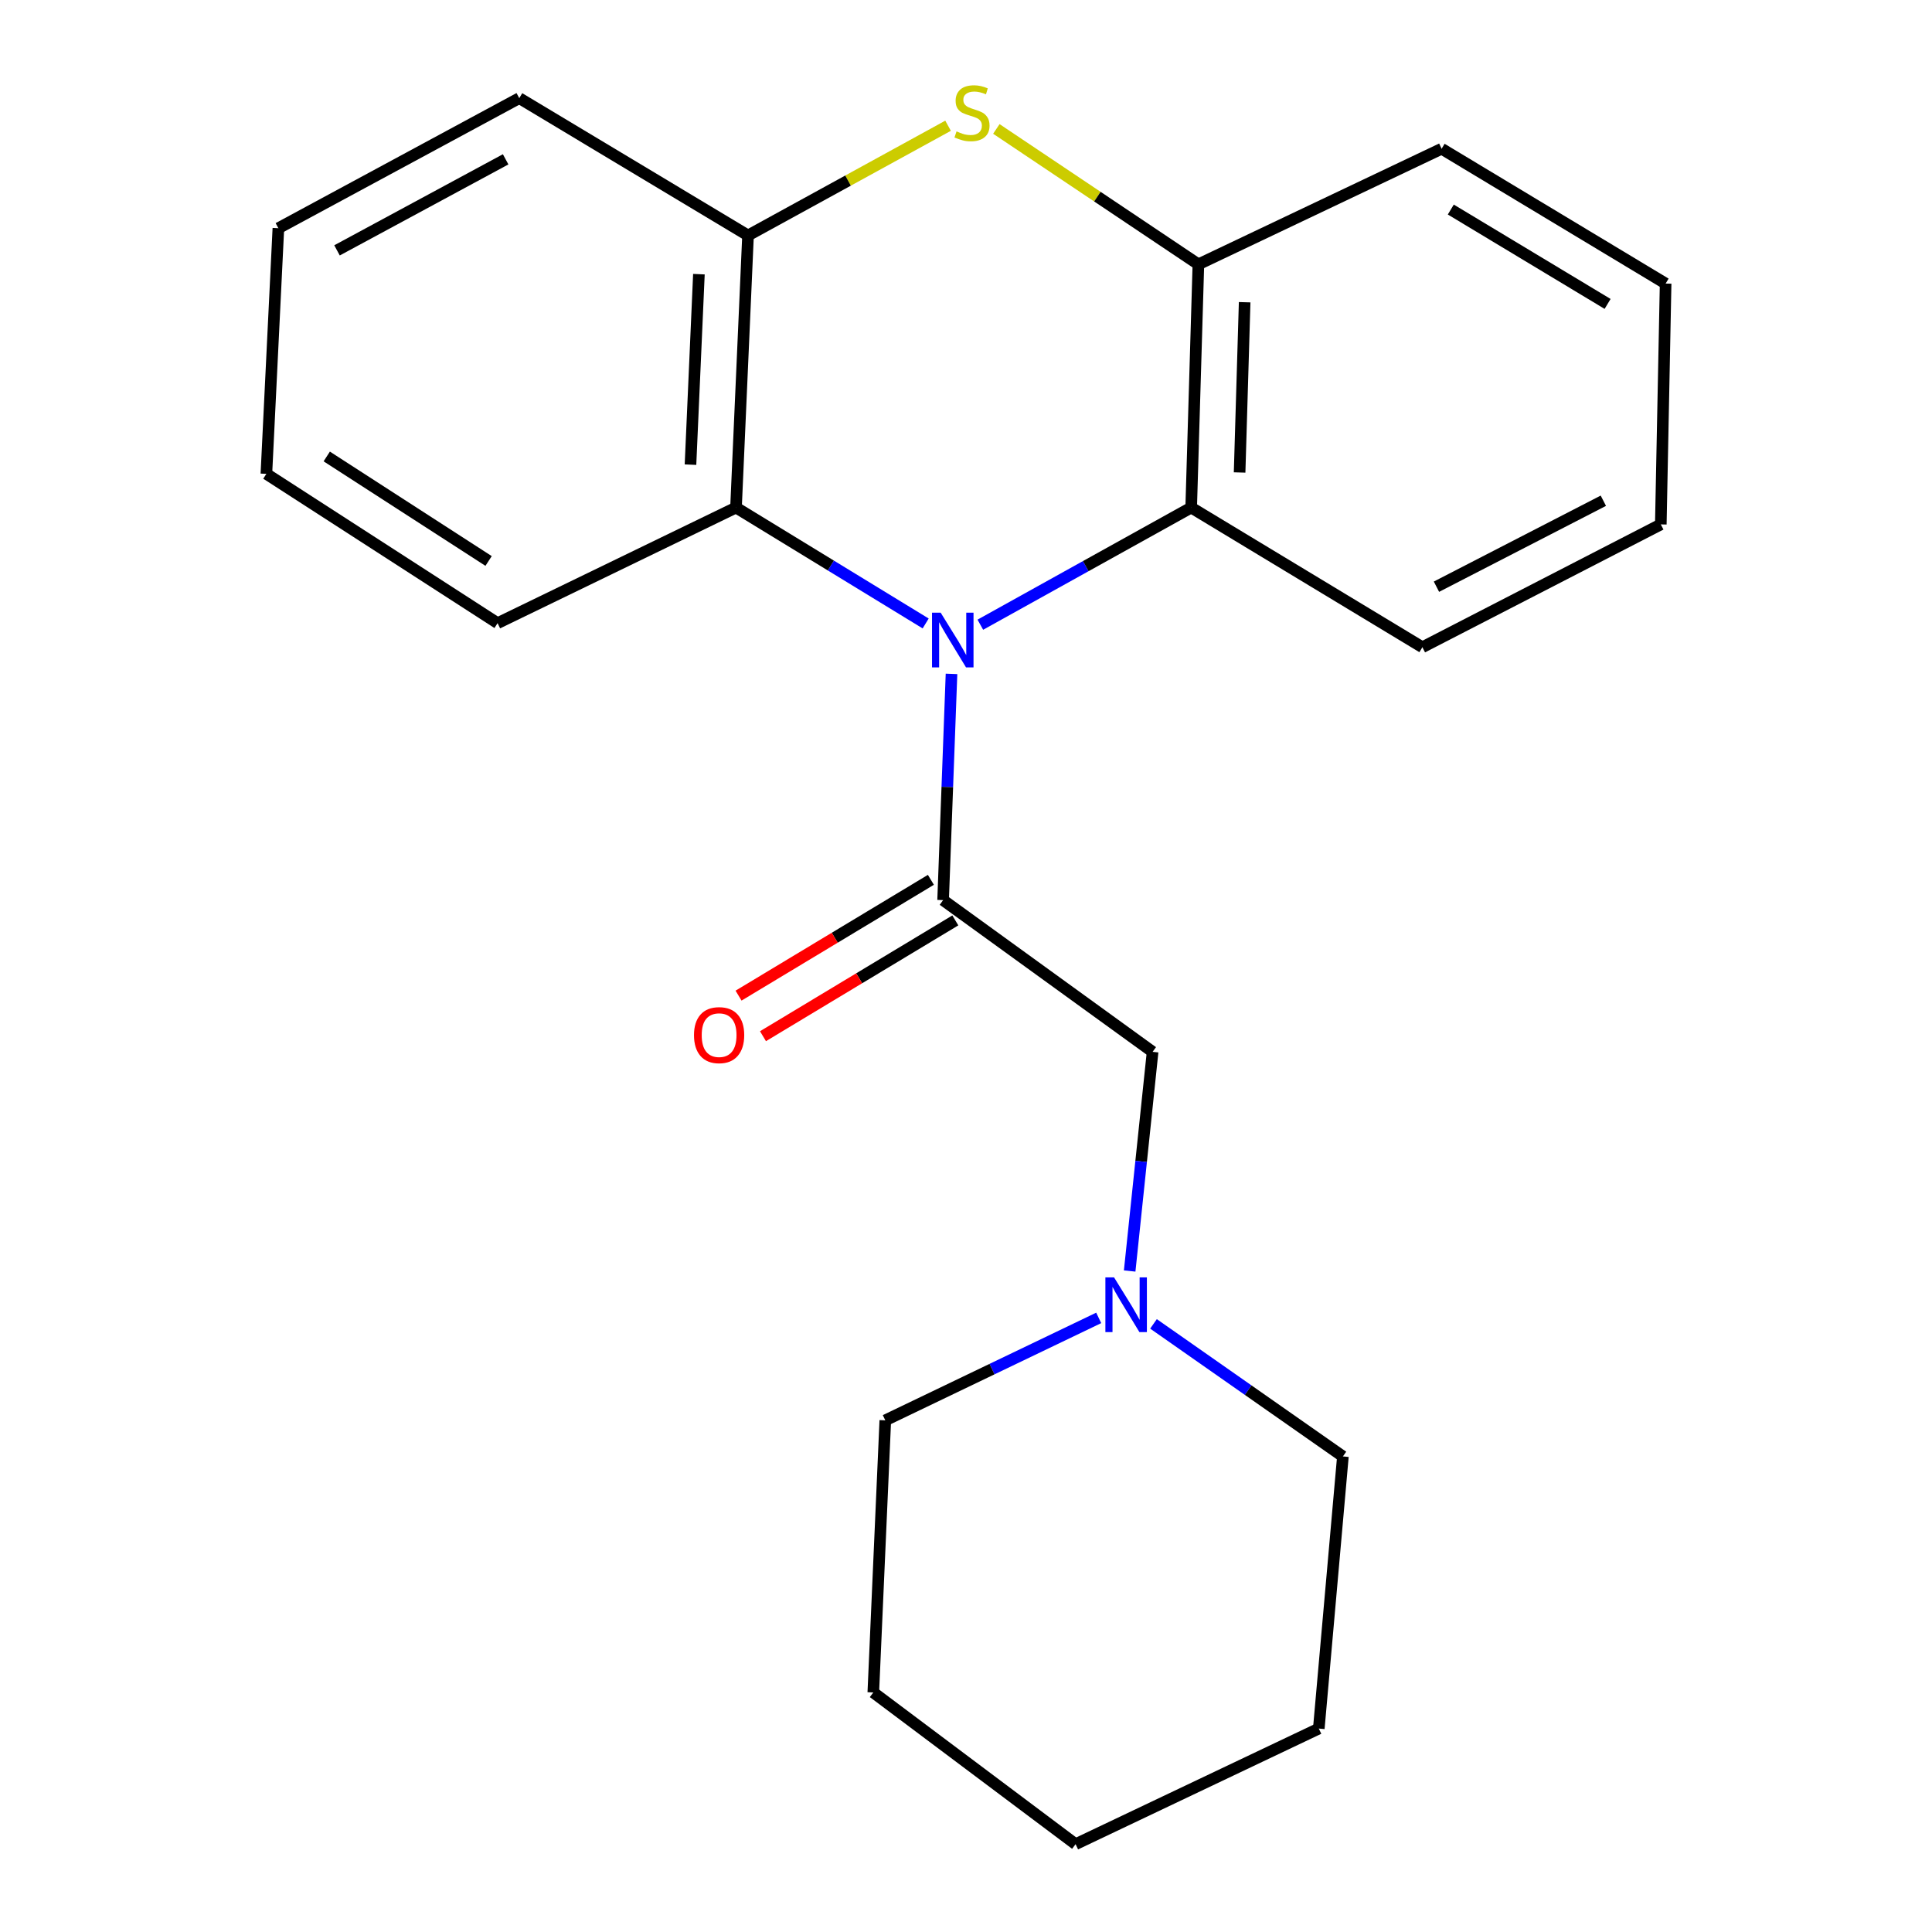 <?xml version='1.0' encoding='iso-8859-1'?>
<svg version='1.1' baseProfile='full'
              xmlns='http://www.w3.org/2000/svg'
                      xmlns:rdkit='http://www.rdkit.org/xml'
                      xmlns:xlink='http://www.w3.org/1999/xlink'
                  xml:space='preserve'
width='1000px' height='1000px' viewBox='0 0 1000 1000'>
<!-- END OF HEADER -->
<rect style='opacity:1.0;fill:#FFFFFF;stroke:none' width='1000' height='1000' x='0' y='0'> </rect>
<path class='bond-0' d='M 492.499,348.802 L 490.325,407.351' style='fill:none;fill-rule:evenodd;stroke:#0000FF;stroke-width:6px;stroke-linecap:butt;stroke-linejoin:miter;stroke-opacity:1' />
<path class='bond-0' d='M 490.325,407.351 L 488.151,465.9' style='fill:none;fill-rule:evenodd;stroke:#000000;stroke-width:6px;stroke-linecap:butt;stroke-linejoin:miter;stroke-opacity:1' />
<path class='bond-2' d='M 507.419,323.347 L 561.986,293.031' style='fill:none;fill-rule:evenodd;stroke:#0000FF;stroke-width:6px;stroke-linecap:butt;stroke-linejoin:miter;stroke-opacity:1' />
<path class='bond-2' d='M 561.986,293.031 L 616.554,262.715' style='fill:none;fill-rule:evenodd;stroke:#000000;stroke-width:6px;stroke-linecap:butt;stroke-linejoin:miter;stroke-opacity:1' />
<path class='bond-3' d='M 479.122,322.703 L 430.038,292.709' style='fill:none;fill-rule:evenodd;stroke:#0000FF;stroke-width:6px;stroke-linecap:butt;stroke-linejoin:miter;stroke-opacity:1' />
<path class='bond-3' d='M 430.038,292.709 L 380.954,262.715' style='fill:none;fill-rule:evenodd;stroke:#000000;stroke-width:6px;stroke-linecap:butt;stroke-linejoin:miter;stroke-opacity:1' />
<path class='bond-6' d='M 488.151,465.9 L 596.588,544.429' style='fill:none;fill-rule:evenodd;stroke:#000000;stroke-width:6px;stroke-linecap:butt;stroke-linejoin:miter;stroke-opacity:1' />
<path class='bond-8' d='M 481.829,455.399 L 432.051,485.367' style='fill:none;fill-rule:evenodd;stroke:#000000;stroke-width:6px;stroke-linecap:butt;stroke-linejoin:miter;stroke-opacity:1' />
<path class='bond-8' d='M 432.051,485.367 L 382.272,515.335' style='fill:none;fill-rule:evenodd;stroke:#FF0000;stroke-width:6px;stroke-linecap:butt;stroke-linejoin:miter;stroke-opacity:1' />
<path class='bond-8' d='M 494.473,476.402 L 444.694,506.369' style='fill:none;fill-rule:evenodd;stroke:#000000;stroke-width:6px;stroke-linecap:butt;stroke-linejoin:miter;stroke-opacity:1' />
<path class='bond-8' d='M 444.694,506.369 L 394.916,536.337' style='fill:none;fill-rule:evenodd;stroke:#FF0000;stroke-width:6px;stroke-linecap:butt;stroke-linejoin:miter;stroke-opacity:1' />
<path class='bond-1' d='M 490.72,65.082 L 438.949,93.473' style='fill:none;fill-rule:evenodd;stroke:#CCCC00;stroke-width:6px;stroke-linecap:butt;stroke-linejoin:miter;stroke-opacity:1' />
<path class='bond-1' d='M 438.949,93.473 L 387.178,121.865' style='fill:none;fill-rule:evenodd;stroke:#000000;stroke-width:6px;stroke-linecap:butt;stroke-linejoin:miter;stroke-opacity:1' />
<path class='bond-22' d='M 515.712,66.738 L 567.998,101.778' style='fill:none;fill-rule:evenodd;stroke:#CCCC00;stroke-width:6px;stroke-linecap:butt;stroke-linejoin:miter;stroke-opacity:1' />
<path class='bond-22' d='M 567.998,101.778 L 620.285,136.818' style='fill:none;fill-rule:evenodd;stroke:#000000;stroke-width:6px;stroke-linecap:butt;stroke-linejoin:miter;stroke-opacity:1' />
<path class='bond-4' d='M 616.554,262.715 L 620.285,136.818' style='fill:none;fill-rule:evenodd;stroke:#000000;stroke-width:6px;stroke-linecap:butt;stroke-linejoin:miter;stroke-opacity:1' />
<path class='bond-4' d='M 641.617,244.557 L 644.229,156.429' style='fill:none;fill-rule:evenodd;stroke:#000000;stroke-width:6px;stroke-linecap:butt;stroke-linejoin:miter;stroke-opacity:1' />
<path class='bond-10' d='M 616.554,262.715 L 736.226,335.006' style='fill:none;fill-rule:evenodd;stroke:#000000;stroke-width:6px;stroke-linecap:butt;stroke-linejoin:miter;stroke-opacity:1' />
<path class='bond-5' d='M 380.954,262.715 L 387.178,121.865' style='fill:none;fill-rule:evenodd;stroke:#000000;stroke-width:6px;stroke-linecap:butt;stroke-linejoin:miter;stroke-opacity:1' />
<path class='bond-5' d='M 357.397,240.505 L 361.754,141.91' style='fill:none;fill-rule:evenodd;stroke:#000000;stroke-width:6px;stroke-linecap:butt;stroke-linejoin:miter;stroke-opacity:1' />
<path class='bond-9' d='M 380.954,262.715 L 257.55,322.544' style='fill:none;fill-rule:evenodd;stroke:#000000;stroke-width:6px;stroke-linecap:butt;stroke-linejoin:miter;stroke-opacity:1' />
<path class='bond-11' d='M 620.285,136.818 L 746.182,76.989' style='fill:none;fill-rule:evenodd;stroke:#000000;stroke-width:6px;stroke-linecap:butt;stroke-linejoin:miter;stroke-opacity:1' />
<path class='bond-12' d='M 387.178,121.865 L 268.772,50.799' style='fill:none;fill-rule:evenodd;stroke:#000000;stroke-width:6px;stroke-linecap:butt;stroke-linejoin:miter;stroke-opacity:1' />
<path class='bond-7' d='M 596.588,544.429 L 590.651,601.151' style='fill:none;fill-rule:evenodd;stroke:#000000;stroke-width:6px;stroke-linecap:butt;stroke-linejoin:miter;stroke-opacity:1' />
<path class='bond-7' d='M 590.651,601.151 L 584.713,657.873' style='fill:none;fill-rule:evenodd;stroke:#0000FF;stroke-width:6px;stroke-linecap:butt;stroke-linejoin:miter;stroke-opacity:1' />
<path class='bond-13' d='M 597.05,685.237 L 646.066,719.545' style='fill:none;fill-rule:evenodd;stroke:#0000FF;stroke-width:6px;stroke-linecap:butt;stroke-linejoin:miter;stroke-opacity:1' />
<path class='bond-13' d='M 646.066,719.545 L 695.082,753.852' style='fill:none;fill-rule:evenodd;stroke:#000000;stroke-width:6px;stroke-linecap:butt;stroke-linejoin:miter;stroke-opacity:1' />
<path class='bond-14' d='M 568.69,682.139 L 513.46,708.653' style='fill:none;fill-rule:evenodd;stroke:#0000FF;stroke-width:6px;stroke-linecap:butt;stroke-linejoin:miter;stroke-opacity:1' />
<path class='bond-14' d='M 513.46,708.653 L 458.23,735.167' style='fill:none;fill-rule:evenodd;stroke:#000000;stroke-width:6px;stroke-linecap:butt;stroke-linejoin:miter;stroke-opacity:1' />
<path class='bond-16' d='M 257.55,322.544 L 137.878,245.269' style='fill:none;fill-rule:evenodd;stroke:#000000;stroke-width:6px;stroke-linecap:butt;stroke-linejoin:miter;stroke-opacity:1' />
<path class='bond-16' d='M 252.898,290.359 L 169.127,236.266' style='fill:none;fill-rule:evenodd;stroke:#000000;stroke-width:6px;stroke-linecap:butt;stroke-linejoin:miter;stroke-opacity:1' />
<path class='bond-15' d='M 736.226,335.006 L 859.63,271.431' style='fill:none;fill-rule:evenodd;stroke:#000000;stroke-width:6px;stroke-linecap:butt;stroke-linejoin:miter;stroke-opacity:1' />
<path class='bond-15' d='M 743.509,303.677 L 829.892,259.175' style='fill:none;fill-rule:evenodd;stroke:#000000;stroke-width:6px;stroke-linecap:butt;stroke-linejoin:miter;stroke-opacity:1' />
<path class='bond-24' d='M 746.182,76.989 L 862.122,146.774' style='fill:none;fill-rule:evenodd;stroke:#000000;stroke-width:6px;stroke-linecap:butt;stroke-linejoin:miter;stroke-opacity:1' />
<path class='bond-24' d='M 750.931,108.46 L 832.089,157.31' style='fill:none;fill-rule:evenodd;stroke:#000000;stroke-width:6px;stroke-linecap:butt;stroke-linejoin:miter;stroke-opacity:1' />
<path class='bond-23' d='M 268.772,50.799 L 144.088,118.119' style='fill:none;fill-rule:evenodd;stroke:#000000;stroke-width:6px;stroke-linecap:butt;stroke-linejoin:miter;stroke-opacity:1' />
<path class='bond-23' d='M 261.717,82.469 L 174.438,129.592' style='fill:none;fill-rule:evenodd;stroke:#000000;stroke-width:6px;stroke-linecap:butt;stroke-linejoin:miter;stroke-opacity:1' />
<path class='bond-17' d='M 695.082,753.852 L 682.607,894.702' style='fill:none;fill-rule:evenodd;stroke:#000000;stroke-width:6px;stroke-linecap:butt;stroke-linejoin:miter;stroke-opacity:1' />
<path class='bond-18' d='M 458.23,735.167 L 452.019,876.017' style='fill:none;fill-rule:evenodd;stroke:#000000;stroke-width:6px;stroke-linecap:butt;stroke-linejoin:miter;stroke-opacity:1' />
<path class='bond-20' d='M 859.63,271.431 L 862.122,146.774' style='fill:none;fill-rule:evenodd;stroke:#000000;stroke-width:6px;stroke-linecap:butt;stroke-linejoin:miter;stroke-opacity:1' />
<path class='bond-19' d='M 137.878,245.269 L 144.088,118.119' style='fill:none;fill-rule:evenodd;stroke:#000000;stroke-width:6px;stroke-linecap:butt;stroke-linejoin:miter;stroke-opacity:1' />
<path class='bond-25' d='M 682.607,894.702 L 556.724,954.545' style='fill:none;fill-rule:evenodd;stroke:#000000;stroke-width:6px;stroke-linecap:butt;stroke-linejoin:miter;stroke-opacity:1' />
<path class='bond-21' d='M 452.019,876.017 L 556.724,954.545' style='fill:none;fill-rule:evenodd;stroke:#000000;stroke-width:6px;stroke-linecap:butt;stroke-linejoin:miter;stroke-opacity:1' />
<path  class='atom-0' d='M 486.89 317.114
L 496.17 332.114
Q 497.09 333.594, 498.57 336.274
Q 500.05 338.954, 500.13 339.114
L 500.13 317.114
L 503.89 317.114
L 503.89 345.434
L 500.01 345.434
L 490.05 329.034
Q 488.89 327.114, 487.65 324.914
Q 486.45 322.714, 486.09 322.034
L 486.09 345.434
L 482.41 345.434
L 482.41 317.114
L 486.89 317.114
' fill='#0000FF'/>
<path  class='atom-2' d='M 495.105 68.01
Q 495.425 68.13, 496.745 68.69
Q 498.065 69.25, 499.505 69.61
Q 500.985 69.93, 502.425 69.93
Q 505.105 69.93, 506.665 68.65
Q 508.225 67.33, 508.225 65.05
Q 508.225 63.49, 507.425 62.53
Q 506.665 61.57, 505.465 61.05
Q 504.265 60.53, 502.265 59.93
Q 499.745 59.17, 498.225 58.45
Q 496.745 57.73, 495.665 56.21
Q 494.625 54.69, 494.625 52.13
Q 494.625 48.57, 497.025 46.37
Q 499.465 44.17, 504.265 44.17
Q 507.545 44.17, 511.265 45.73
L 510.345 48.81
Q 506.945 47.41, 504.385 47.41
Q 501.625 47.41, 500.105 48.57
Q 498.585 49.69, 498.625 51.65
Q 498.625 53.17, 499.385 54.09
Q 500.185 55.01, 501.305 55.53
Q 502.465 56.05, 504.385 56.65
Q 506.945 57.45, 508.465 58.25
Q 509.985 59.05, 511.065 60.69
Q 512.185 62.29, 512.185 65.05
Q 512.185 68.97, 509.545 71.09
Q 506.945 73.17, 502.585 73.17
Q 500.065 73.17, 498.145 72.61
Q 496.265 72.09, 494.025 71.17
L 495.105 68.01
' fill='#CCCC00'/>
<path  class='atom-8' d='M 576.627 661.164
L 585.907 676.164
Q 586.827 677.644, 588.307 680.324
Q 589.787 683.004, 589.867 683.164
L 589.867 661.164
L 593.627 661.164
L 593.627 689.484
L 589.747 689.484
L 579.787 673.084
Q 578.627 671.164, 577.387 668.964
Q 576.187 666.764, 575.827 666.084
L 575.827 689.484
L 572.147 689.484
L 572.147 661.164
L 576.627 661.164
' fill='#0000FF'/>
<path  class='atom-9' d='M 359.211 535.779
Q 359.211 528.979, 362.571 525.179
Q 365.931 521.379, 372.211 521.379
Q 378.491 521.379, 381.851 525.179
Q 385.211 528.979, 385.211 535.779
Q 385.211 542.659, 381.811 546.579
Q 378.411 550.459, 372.211 550.459
Q 365.971 550.459, 362.571 546.579
Q 359.211 542.699, 359.211 535.779
M 372.211 547.259
Q 376.531 547.259, 378.851 544.379
Q 381.211 541.459, 381.211 535.779
Q 381.211 530.219, 378.851 527.419
Q 376.531 524.579, 372.211 524.579
Q 367.891 524.579, 365.531 527.379
Q 363.211 530.179, 363.211 535.779
Q 363.211 541.499, 365.531 544.379
Q 367.891 547.259, 372.211 547.259
' fill='#FF0000'/>
</svg>
